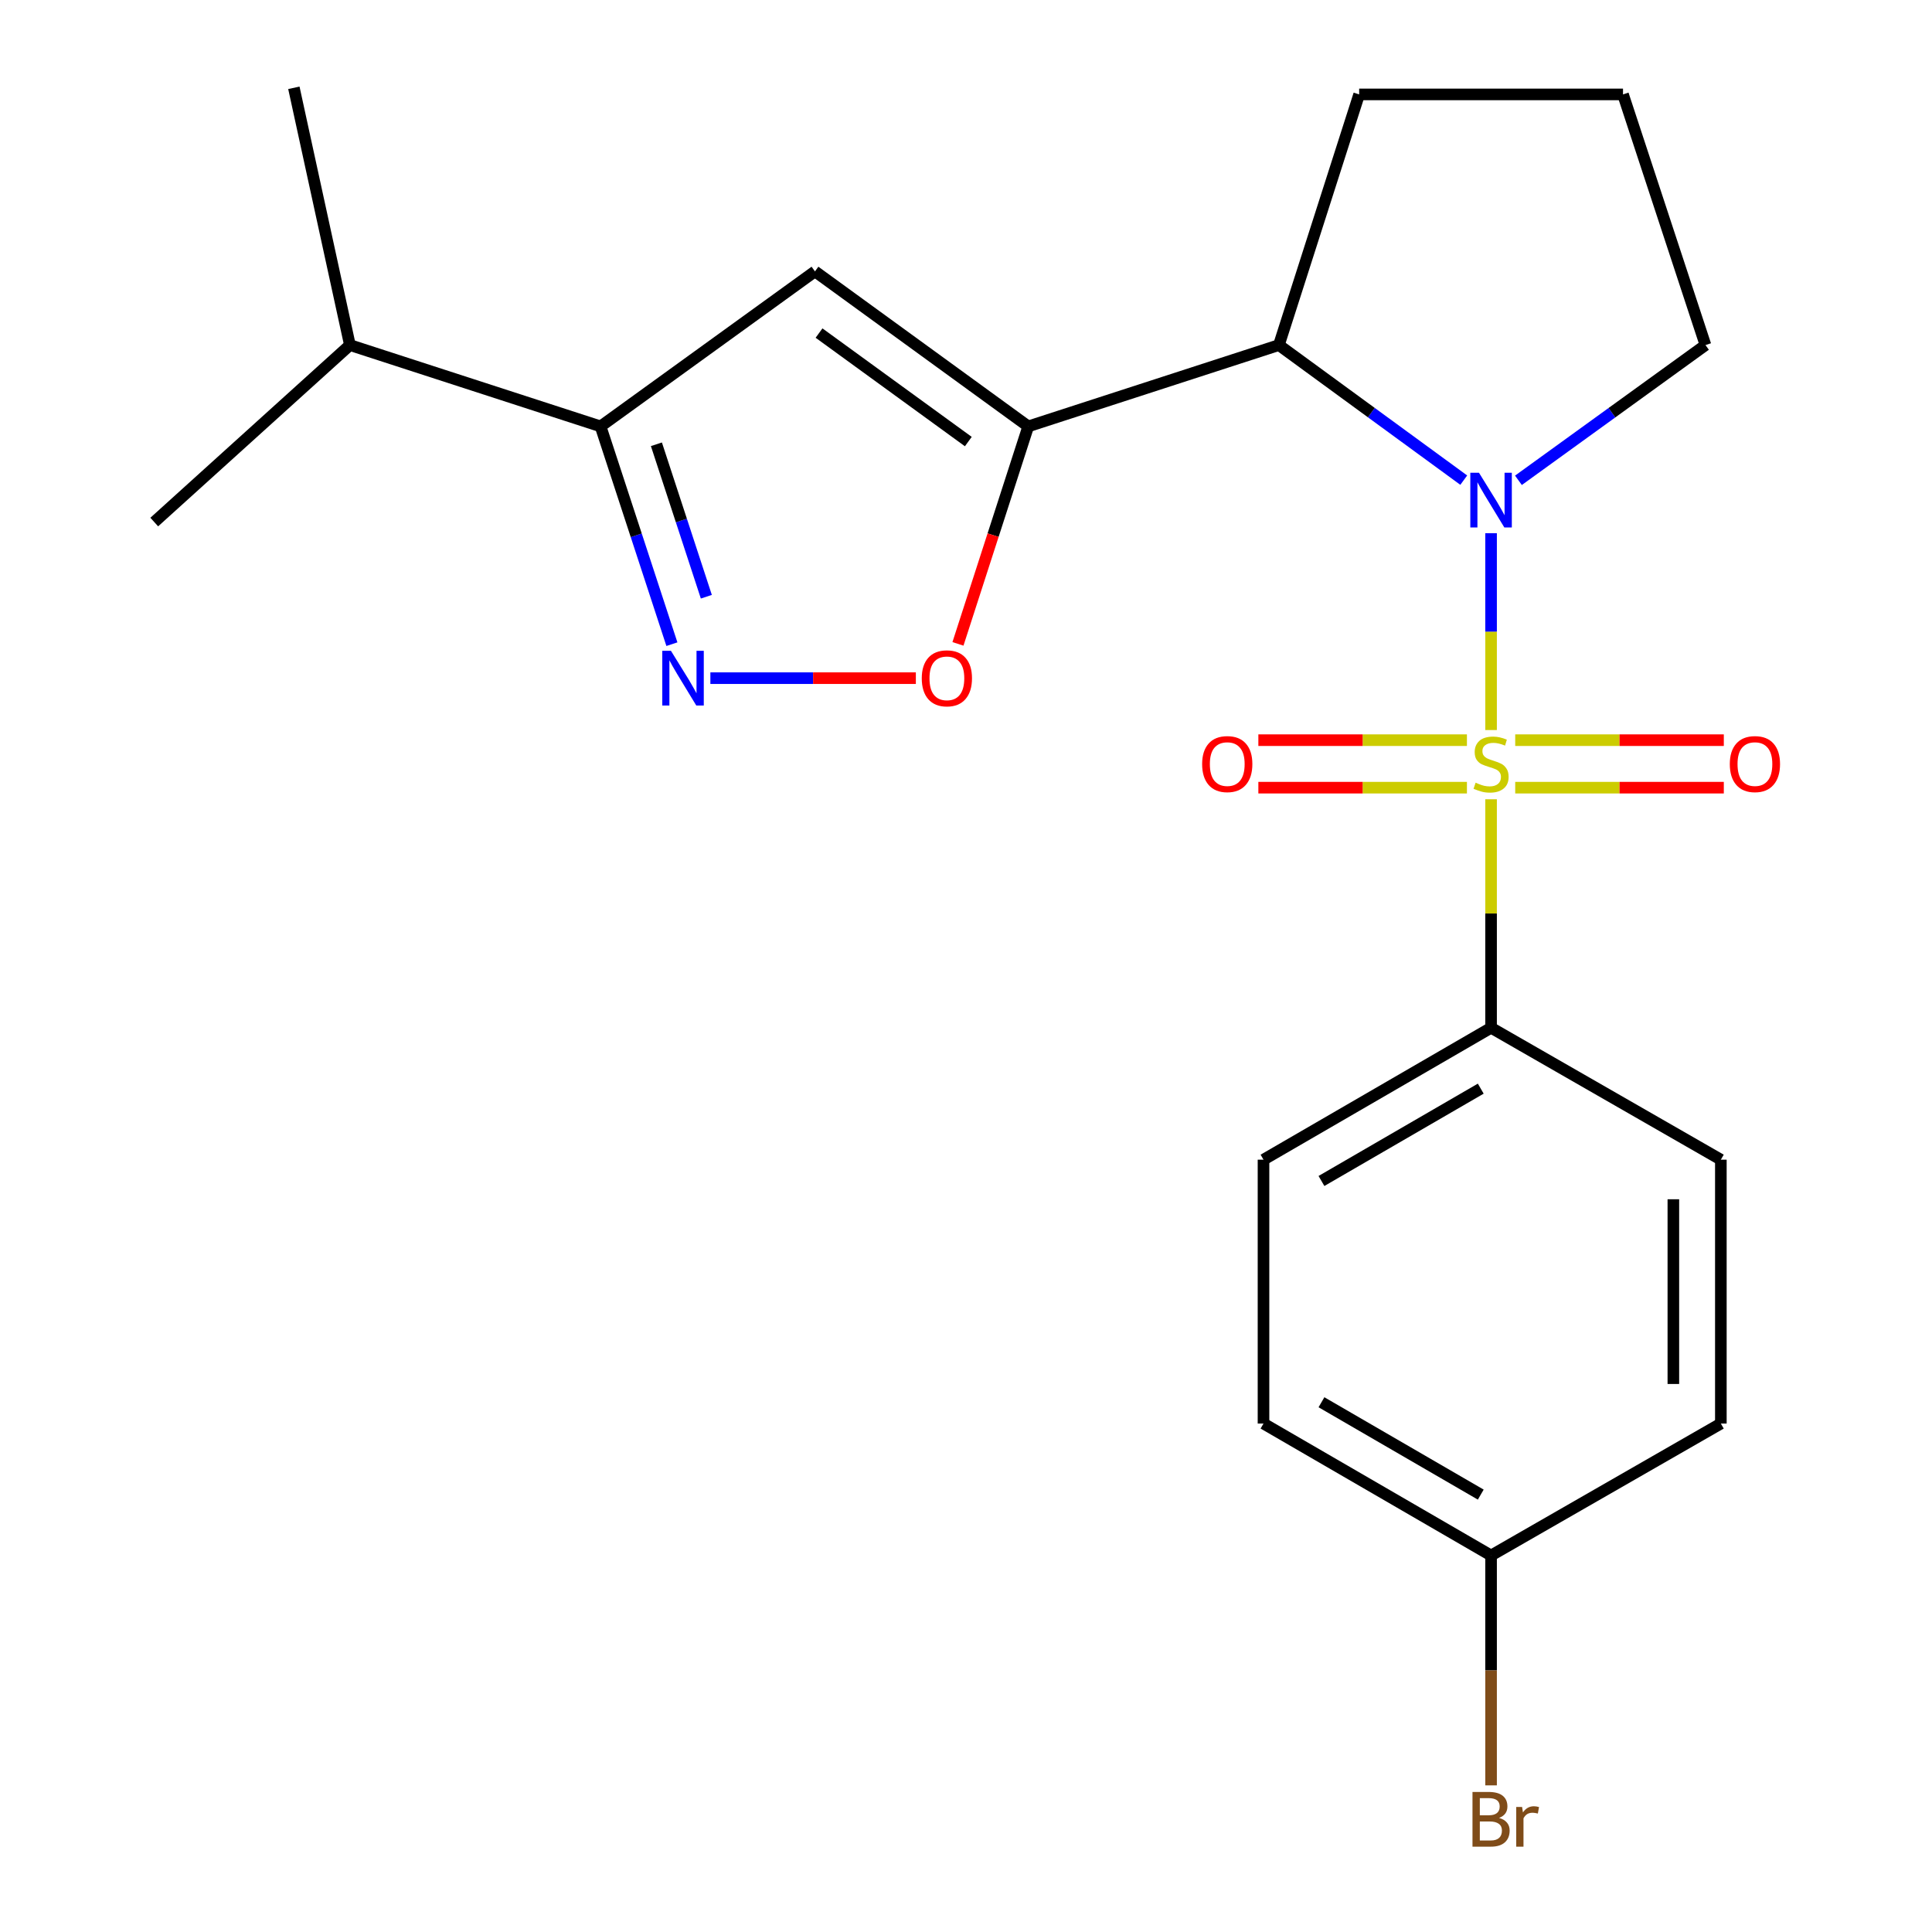 <?xml version='1.0' encoding='iso-8859-1'?>
<svg version='1.1' baseProfile='full'
              xmlns='http://www.w3.org/2000/svg'
                      xmlns:rdkit='http://www.rdkit.org/xml'
                      xmlns:xlink='http://www.w3.org/1999/xlink'
                  xml:space='preserve'
width='1000px' height='1000px' viewBox='0 0 1000 1000'>
<!-- END OF HEADER -->
<rect style='opacity:1.0;fill:#FFFFFF;stroke:none' width='1000' height='1000' x='0' y='0'> </rect>
<path class='bond-0' d='M 771.776,377.87 L 771.776,326.927' style='fill:none;fill-rule:evenodd;stroke:#CCCC00;stroke-width:6px;stroke-linecap:butt;stroke-linejoin:miter;stroke-opacity:1' />
<path class='bond-0' d='M 771.776,326.927 L 771.776,275.985' style='fill:none;fill-rule:evenodd;stroke:#0000FF;stroke-width:6px;stroke-linecap:butt;stroke-linejoin:miter;stroke-opacity:1' />
<path class='bond-7' d='M 771.776,413.698 L 771.776,472.835' style='fill:none;fill-rule:evenodd;stroke:#CCCC00;stroke-width:6px;stroke-linecap:butt;stroke-linejoin:miter;stroke-opacity:1' />
<path class='bond-7' d='M 771.776,472.835 L 771.776,531.972' style='fill:none;fill-rule:evenodd;stroke:#000000;stroke-width:6px;stroke-linecap:butt;stroke-linejoin:miter;stroke-opacity:1' />
<path class='bond-8' d='M 759.282,383.111 L 705.303,383.111' style='fill:none;fill-rule:evenodd;stroke:#CCCC00;stroke-width:6px;stroke-linecap:butt;stroke-linejoin:miter;stroke-opacity:1' />
<path class='bond-8' d='M 705.303,383.111 L 651.323,383.111' style='fill:none;fill-rule:evenodd;stroke:#FF0000;stroke-width:6px;stroke-linecap:butt;stroke-linejoin:miter;stroke-opacity:1' />
<path class='bond-8' d='M 759.282,407.696 L 705.303,407.696' style='fill:none;fill-rule:evenodd;stroke:#CCCC00;stroke-width:6px;stroke-linecap:butt;stroke-linejoin:miter;stroke-opacity:1' />
<path class='bond-8' d='M 705.303,407.696 L 651.323,407.696' style='fill:none;fill-rule:evenodd;stroke:#FF0000;stroke-width:6px;stroke-linecap:butt;stroke-linejoin:miter;stroke-opacity:1' />
<path class='bond-9' d='M 784.27,407.696 L 838.256,407.696' style='fill:none;fill-rule:evenodd;stroke:#CCCC00;stroke-width:6px;stroke-linecap:butt;stroke-linejoin:miter;stroke-opacity:1' />
<path class='bond-9' d='M 838.256,407.696 L 892.242,407.696' style='fill:none;fill-rule:evenodd;stroke:#FF0000;stroke-width:6px;stroke-linecap:butt;stroke-linejoin:miter;stroke-opacity:1' />
<path class='bond-9' d='M 784.27,383.111 L 838.256,383.111' style='fill:none;fill-rule:evenodd;stroke:#CCCC00;stroke-width:6px;stroke-linecap:butt;stroke-linejoin:miter;stroke-opacity:1' />
<path class='bond-9' d='M 838.256,383.111 L 892.242,383.111' style='fill:none;fill-rule:evenodd;stroke:#FF0000;stroke-width:6px;stroke-linecap:butt;stroke-linejoin:miter;stroke-opacity:1' />
<path class='bond-2' d='M 757.636,248.518 L 709.793,213.563' style='fill:none;fill-rule:evenodd;stroke:#0000FF;stroke-width:6px;stroke-linecap:butt;stroke-linejoin:miter;stroke-opacity:1' />
<path class='bond-2' d='M 709.793,213.563 L 661.951,178.608' style='fill:none;fill-rule:evenodd;stroke:#000000;stroke-width:6px;stroke-linecap:butt;stroke-linejoin:miter;stroke-opacity:1' />
<path class='bond-12' d='M 785.94,248.608 L 834.344,213.608' style='fill:none;fill-rule:evenodd;stroke:#0000FF;stroke-width:6px;stroke-linecap:butt;stroke-linejoin:miter;stroke-opacity:1' />
<path class='bond-12' d='M 834.344,213.608 L 882.748,178.608' style='fill:none;fill-rule:evenodd;stroke:#000000;stroke-width:6px;stroke-linecap:butt;stroke-linejoin:miter;stroke-opacity:1' />
<path class='bond-1' d='M 532.212,220.702 L 661.951,178.608' style='fill:none;fill-rule:evenodd;stroke:#000000;stroke-width:6px;stroke-linecap:butt;stroke-linejoin:miter;stroke-opacity:1' />
<path class='bond-3' d='M 532.212,220.702 L 421.827,140.474' style='fill:none;fill-rule:evenodd;stroke:#000000;stroke-width:6px;stroke-linecap:butt;stroke-linejoin:miter;stroke-opacity:1' />
<path class='bond-3' d='M 501.2,228.555 L 423.931,172.396' style='fill:none;fill-rule:evenodd;stroke:#000000;stroke-width:6px;stroke-linecap:butt;stroke-linejoin:miter;stroke-opacity:1' />
<path class='bond-5' d='M 532.212,220.702 L 514.025,276.987' style='fill:none;fill-rule:evenodd;stroke:#000000;stroke-width:6px;stroke-linecap:butt;stroke-linejoin:miter;stroke-opacity:1' />
<path class='bond-5' d='M 514.025,276.987 L 495.837,333.271' style='fill:none;fill-rule:evenodd;stroke:#FF0000;stroke-width:6px;stroke-linecap:butt;stroke-linejoin:miter;stroke-opacity:1' />
<path class='bond-17' d='M 661.951,178.608 L 703.499,48.869' style='fill:none;fill-rule:evenodd;stroke:#000000;stroke-width:6px;stroke-linecap:butt;stroke-linejoin:miter;stroke-opacity:1' />
<path class='bond-6' d='M 421.827,140.474 L 310.854,220.702' style='fill:none;fill-rule:evenodd;stroke:#000000;stroke-width:6px;stroke-linecap:butt;stroke-linejoin:miter;stroke-opacity:1' />
<path class='bond-4' d='M 367.69,351.015 L 420.867,351.015' style='fill:none;fill-rule:evenodd;stroke:#0000FF;stroke-width:6px;stroke-linecap:butt;stroke-linejoin:miter;stroke-opacity:1' />
<path class='bond-4' d='M 420.867,351.015 L 474.044,351.015' style='fill:none;fill-rule:evenodd;stroke:#FF0000;stroke-width:6px;stroke-linecap:butt;stroke-linejoin:miter;stroke-opacity:1' />
<path class='bond-24' d='M 347.775,333.427 L 329.315,277.064' style='fill:none;fill-rule:evenodd;stroke:#0000FF;stroke-width:6px;stroke-linecap:butt;stroke-linejoin:miter;stroke-opacity:1' />
<path class='bond-24' d='M 329.315,277.064 L 310.854,220.702' style='fill:none;fill-rule:evenodd;stroke:#000000;stroke-width:6px;stroke-linecap:butt;stroke-linejoin:miter;stroke-opacity:1' />
<path class='bond-24' d='M 365.601,308.866 L 352.678,269.412' style='fill:none;fill-rule:evenodd;stroke:#0000FF;stroke-width:6px;stroke-linecap:butt;stroke-linejoin:miter;stroke-opacity:1' />
<path class='bond-24' d='M 352.678,269.412 L 339.756,229.959' style='fill:none;fill-rule:evenodd;stroke:#000000;stroke-width:6px;stroke-linecap:butt;stroke-linejoin:miter;stroke-opacity:1' />
<path class='bond-13' d='M 310.854,220.702 L 181.115,178.608' style='fill:none;fill-rule:evenodd;stroke:#000000;stroke-width:6px;stroke-linecap:butt;stroke-linejoin:miter;stroke-opacity:1' />
<path class='bond-10' d='M 771.776,531.972 L 653.988,600.249' style='fill:none;fill-rule:evenodd;stroke:#000000;stroke-width:6px;stroke-linecap:butt;stroke-linejoin:miter;stroke-opacity:1' />
<path class='bond-10' d='M 766.437,563.483 L 683.985,611.277' style='fill:none;fill-rule:evenodd;stroke:#000000;stroke-width:6px;stroke-linecap:butt;stroke-linejoin:miter;stroke-opacity:1' />
<path class='bond-11' d='M 771.776,531.972 L 890.711,600.249' style='fill:none;fill-rule:evenodd;stroke:#000000;stroke-width:6px;stroke-linecap:butt;stroke-linejoin:miter;stroke-opacity:1' />
<path class='bond-16' d='M 653.988,600.249 L 653.988,736.83' style='fill:none;fill-rule:evenodd;stroke:#000000;stroke-width:6px;stroke-linecap:butt;stroke-linejoin:miter;stroke-opacity:1' />
<path class='bond-15' d='M 890.711,600.249 L 890.711,736.83' style='fill:none;fill-rule:evenodd;stroke:#000000;stroke-width:6px;stroke-linecap:butt;stroke-linejoin:miter;stroke-opacity:1' />
<path class='bond-15' d='M 866.127,620.736 L 866.127,716.343' style='fill:none;fill-rule:evenodd;stroke:#000000;stroke-width:6px;stroke-linecap:butt;stroke-linejoin:miter;stroke-opacity:1' />
<path class='bond-19' d='M 882.748,178.608 L 840.067,48.869' style='fill:none;fill-rule:evenodd;stroke:#000000;stroke-width:6px;stroke-linecap:butt;stroke-linejoin:miter;stroke-opacity:1' />
<path class='bond-20' d='M 181.115,178.608 L 79.84,270.213' style='fill:none;fill-rule:evenodd;stroke:#000000;stroke-width:6px;stroke-linecap:butt;stroke-linejoin:miter;stroke-opacity:1' />
<path class='bond-21' d='M 181.115,178.608 L 152.106,45.455' style='fill:none;fill-rule:evenodd;stroke:#000000;stroke-width:6px;stroke-linecap:butt;stroke-linejoin:miter;stroke-opacity:1' />
<path class='bond-14' d='M 771.776,805.121 L 890.711,736.83' style='fill:none;fill-rule:evenodd;stroke:#000000;stroke-width:6px;stroke-linecap:butt;stroke-linejoin:miter;stroke-opacity:1' />
<path class='bond-18' d='M 771.776,805.121 L 771.776,864.611' style='fill:none;fill-rule:evenodd;stroke:#000000;stroke-width:6px;stroke-linecap:butt;stroke-linejoin:miter;stroke-opacity:1' />
<path class='bond-18' d='M 771.776,864.611 L 771.776,924.101' style='fill:none;fill-rule:evenodd;stroke:#7F4C19;stroke-width:6px;stroke-linecap:butt;stroke-linejoin:miter;stroke-opacity:1' />
<path class='bond-22' d='M 771.776,805.121 L 653.988,736.83' style='fill:none;fill-rule:evenodd;stroke:#000000;stroke-width:6px;stroke-linecap:butt;stroke-linejoin:miter;stroke-opacity:1' />
<path class='bond-22' d='M 766.439,773.609 L 683.987,725.805' style='fill:none;fill-rule:evenodd;stroke:#000000;stroke-width:6px;stroke-linecap:butt;stroke-linejoin:miter;stroke-opacity:1' />
<path class='bond-23' d='M 703.499,48.869 L 840.067,48.869' style='fill:none;fill-rule:evenodd;stroke:#000000;stroke-width:6px;stroke-linecap:butt;stroke-linejoin:miter;stroke-opacity:1' />
<path  class='atom-0' d='M 763.776 405.124
Q 764.096 405.244, 765.416 405.804
Q 766.736 406.364, 768.176 406.724
Q 769.656 407.044, 771.096 407.044
Q 773.776 407.044, 775.336 405.764
Q 776.896 404.444, 776.896 402.164
Q 776.896 400.604, 776.096 399.644
Q 775.336 398.684, 774.136 398.164
Q 772.936 397.644, 770.936 397.044
Q 768.416 396.284, 766.896 395.564
Q 765.416 394.844, 764.336 393.324
Q 763.296 391.804, 763.296 389.244
Q 763.296 385.684, 765.696 383.484
Q 768.136 381.284, 772.936 381.284
Q 776.216 381.284, 779.936 382.844
L 779.016 385.924
Q 775.616 384.524, 773.056 384.524
Q 770.296 384.524, 768.776 385.684
Q 767.256 386.804, 767.296 388.764
Q 767.296 390.284, 768.056 391.204
Q 768.856 392.124, 769.976 392.644
Q 771.136 393.164, 773.056 393.764
Q 775.616 394.564, 777.136 395.364
Q 778.656 396.164, 779.736 397.804
Q 780.856 399.404, 780.856 402.164
Q 780.856 406.084, 778.216 408.204
Q 775.616 410.284, 771.256 410.284
Q 768.736 410.284, 766.816 409.724
Q 764.936 409.204, 762.696 408.284
L 763.776 405.124
' fill='#CCCC00'/>
<path  class='atom-1' d='M 765.516 244.69
L 774.796 259.69
Q 775.716 261.17, 777.196 263.85
Q 778.676 266.53, 778.756 266.69
L 778.756 244.69
L 782.516 244.69
L 782.516 273.01
L 778.636 273.01
L 768.676 256.61
Q 767.516 254.69, 766.276 252.49
Q 765.076 250.29, 764.716 249.61
L 764.716 273.01
L 761.036 273.01
L 761.036 244.69
L 765.516 244.69
' fill='#0000FF'/>
<path  class='atom-5' d='M 347.276 336.855
L 356.556 351.855
Q 357.476 353.335, 358.956 356.015
Q 360.436 358.695, 360.516 358.855
L 360.516 336.855
L 364.276 336.855
L 364.276 365.175
L 360.396 365.175
L 350.436 348.775
Q 349.276 346.855, 348.036 344.655
Q 346.836 342.455, 346.476 341.775
L 346.476 365.175
L 342.796 365.175
L 342.796 336.855
L 347.276 336.855
' fill='#0000FF'/>
<path  class='atom-6' d='M 477.104 351.095
Q 477.104 344.295, 480.464 340.495
Q 483.824 336.695, 490.104 336.695
Q 496.384 336.695, 499.744 340.495
Q 503.104 344.295, 503.104 351.095
Q 503.104 357.975, 499.704 361.895
Q 496.304 365.775, 490.104 365.775
Q 483.864 365.775, 480.464 361.895
Q 477.104 358.015, 477.104 351.095
M 490.104 362.575
Q 494.424 362.575, 496.744 359.695
Q 499.104 356.775, 499.104 351.095
Q 499.104 345.535, 496.744 342.735
Q 494.424 339.895, 490.104 339.895
Q 485.784 339.895, 483.424 342.695
Q 481.104 345.495, 481.104 351.095
Q 481.104 356.815, 483.424 359.695
Q 485.784 362.575, 490.104 362.575
' fill='#FF0000'/>
<path  class='atom-9' d='M 622.222 395.484
Q 622.222 388.684, 625.582 384.884
Q 628.942 381.084, 635.222 381.084
Q 641.502 381.084, 644.862 384.884
Q 648.222 388.684, 648.222 395.484
Q 648.222 402.364, 644.822 406.284
Q 641.422 410.164, 635.222 410.164
Q 628.982 410.164, 625.582 406.284
Q 622.222 402.404, 622.222 395.484
M 635.222 406.964
Q 639.542 406.964, 641.862 404.084
Q 644.222 401.164, 644.222 395.484
Q 644.222 389.924, 641.862 387.124
Q 639.542 384.284, 635.222 384.284
Q 630.902 384.284, 628.542 387.084
Q 626.222 389.884, 626.222 395.484
Q 626.222 401.204, 628.542 404.084
Q 630.902 406.964, 635.222 406.964
' fill='#FF0000'/>
<path  class='atom-10' d='M 895.344 395.484
Q 895.344 388.684, 898.704 384.884
Q 902.064 381.084, 908.344 381.084
Q 914.624 381.084, 917.984 384.884
Q 921.344 388.684, 921.344 395.484
Q 921.344 402.364, 917.944 406.284
Q 914.544 410.164, 908.344 410.164
Q 902.104 410.164, 898.704 406.284
Q 895.344 402.404, 895.344 395.484
M 908.344 406.964
Q 912.664 406.964, 914.984 404.084
Q 917.344 401.164, 917.344 395.484
Q 917.344 389.924, 914.984 387.124
Q 912.664 384.284, 908.344 384.284
Q 904.024 384.284, 901.664 387.084
Q 899.344 389.884, 899.344 395.484
Q 899.344 401.204, 901.664 404.084
Q 904.024 406.964, 908.344 406.964
' fill='#FF0000'/>
<path  class='atom-19' d='M 775.916 940.955
Q 778.636 941.715, 779.996 943.395
Q 781.396 945.035, 781.396 947.475
Q 781.396 951.395, 778.876 953.635
Q 776.396 955.835, 771.676 955.835
L 762.156 955.835
L 762.156 927.515
L 770.516 927.515
Q 775.356 927.515, 777.796 929.475
Q 780.236 931.435, 780.236 935.035
Q 780.236 939.315, 775.916 940.955
M 765.956 930.715
L 765.956 939.595
L 770.516 939.595
Q 773.316 939.595, 774.756 938.475
Q 776.236 937.315, 776.236 935.035
Q 776.236 930.715, 770.516 930.715
L 765.956 930.715
M 771.676 952.635
Q 774.436 952.635, 775.916 951.315
Q 777.396 949.995, 777.396 947.475
Q 777.396 945.155, 775.756 943.995
Q 774.156 942.795, 771.076 942.795
L 765.956 942.795
L 765.956 952.635
L 771.676 952.635
' fill='#7F4C19'/>
<path  class='atom-19' d='M 787.836 935.275
L 788.276 938.115
Q 790.436 934.915, 793.956 934.915
Q 795.076 934.915, 796.596 935.315
L 795.996 938.675
Q 794.276 938.275, 793.316 938.275
Q 791.636 938.275, 790.516 938.955
Q 789.436 939.595, 788.556 941.155
L 788.556 955.835
L 784.796 955.835
L 784.796 935.275
L 787.836 935.275
' fill='#7F4C19'/>
</svg>
